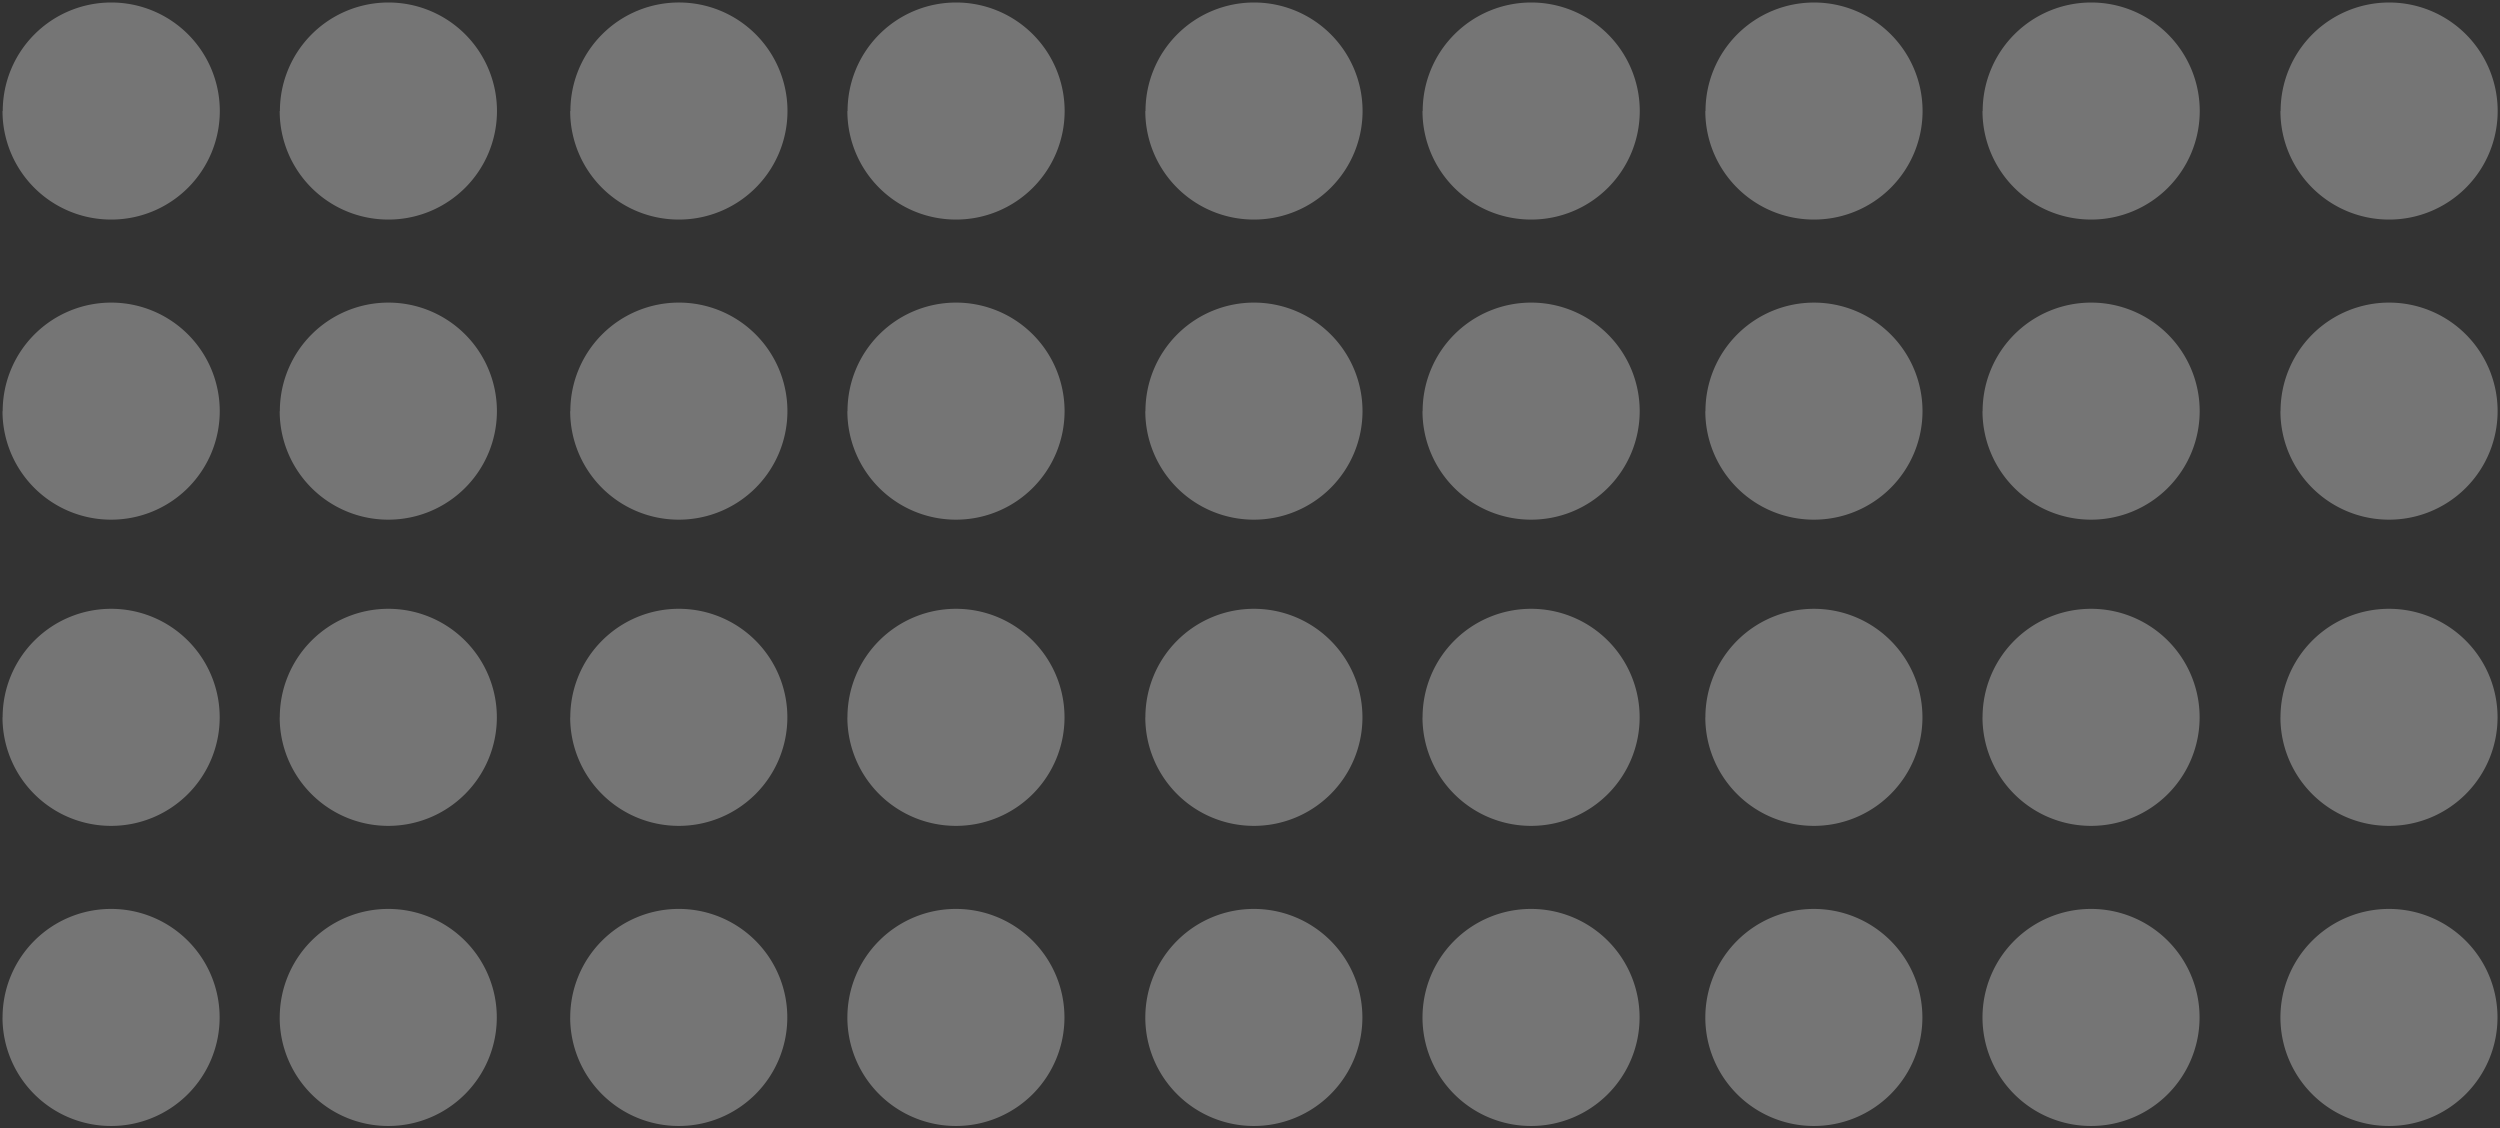 <svg xmlns="http://www.w3.org/2000/svg" width="497.902" height="224.752" viewBox="0 0 497.902 224.752">
  <rect x="0" y="0" width="497.902" height="224.752" fill="#333333" stroke="none"/>
  <path id="Intersection_7" data-name="Intersection 7" d="M794.287,302.942A21.614,21.614,0,1,1,815.9,324.555,21.614,21.614,0,0,1,794.287,302.942Zm-59.337,0a21.614,21.614,0,1,1,21.615,21.613A21.614,21.614,0,0,1,734.95,302.942Zm-55.2,0a21.613,21.613,0,1,1,21.613,21.613A21.613,21.613,0,0,1,679.747,302.942Zm-56.327,0a21.614,21.614,0,1,1,21.613,21.613A21.613,21.613,0,0,1,623.419,302.942Zm-55.205,0a21.614,21.614,0,1,1,21.614,21.613A21.614,21.614,0,0,1,568.214,302.942Zm-59.337,0a21.614,21.614,0,1,1,21.614,21.613A21.615,21.615,0,0,1,508.877,302.942Zm-55.2,0a21.615,21.615,0,1,1,21.614,21.613A21.615,21.615,0,0,1,453.673,302.942Zm-57.856,0a21.614,21.614,0,1,1,21.614,21.613A21.614,21.614,0,0,1,395.817,302.942Zm-55.2,0a21.614,21.614,0,1,1,21.614,21.613A21.615,21.615,0,0,1,340.613,302.942Zm453.674-59.773A21.614,21.614,0,1,1,815.9,264.783,21.614,21.614,0,0,1,794.287,243.169Zm-59.337,0a21.614,21.614,0,1,1,21.615,21.614A21.614,21.614,0,0,1,734.95,243.169Zm-55.2,0a21.613,21.613,0,1,1,21.613,21.614A21.613,21.613,0,0,1,679.747,243.169Zm-56.327,0a21.614,21.614,0,1,1,21.613,21.614A21.613,21.613,0,0,1,623.419,243.169Zm-55.205,0a21.614,21.614,0,1,1,21.614,21.614A21.614,21.614,0,0,1,568.214,243.169Zm-59.337,0a21.614,21.614,0,1,1,21.614,21.614A21.615,21.615,0,0,1,508.877,243.169Zm-55.2,0a21.615,21.615,0,1,1,21.614,21.614A21.615,21.615,0,0,1,453.673,243.169Zm-57.856,0a21.614,21.614,0,1,1,21.614,21.614A21.614,21.614,0,0,1,395.817,243.169Zm-55.2,0a21.614,21.614,0,1,1,21.614,21.614A21.615,21.615,0,0,1,340.613,243.169Zm453.674-60.979A21.614,21.614,0,1,1,815.9,203.8,21.614,21.614,0,0,1,794.287,182.191Zm-59.337,0A21.614,21.614,0,1,1,756.565,203.8,21.614,21.614,0,0,1,734.95,182.191Zm-55.2,0A21.613,21.613,0,1,1,701.36,203.8,21.613,21.613,0,0,1,679.747,182.191Zm-56.327,0A21.614,21.614,0,1,1,645.032,203.8,21.613,21.613,0,0,1,623.419,182.191Zm-55.205,0A21.614,21.614,0,1,1,589.828,203.8,21.614,21.614,0,0,1,568.214,182.191Zm-59.337,0A21.614,21.614,0,1,1,530.492,203.8,21.615,21.615,0,0,1,508.877,182.191Zm-55.2,0A21.615,21.615,0,1,1,475.287,203.8,21.615,21.615,0,0,1,453.673,182.191Zm-57.856,0A21.614,21.614,0,1,1,417.432,203.8,21.614,21.614,0,0,1,395.817,182.191Zm-55.2,0A21.614,21.614,0,1,1,362.228,203.8,21.615,21.615,0,0,1,340.613,182.191Zm453.674-59.773A21.614,21.614,0,1,1,815.9,144.032,21.614,21.614,0,0,1,794.287,122.418Zm-59.337,0a21.614,21.614,0,1,1,21.615,21.614A21.614,21.614,0,0,1,734.95,122.418Zm-55.2,0a21.613,21.613,0,1,1,21.613,21.614A21.613,21.613,0,0,1,679.747,122.418Zm-56.327,0a21.614,21.614,0,1,1,21.613,21.614A21.613,21.613,0,0,1,623.419,122.418Zm-55.205,0a21.614,21.614,0,1,1,21.614,21.614A21.614,21.614,0,0,1,568.214,122.418Zm-59.337,0a21.614,21.614,0,1,1,21.614,21.614A21.615,21.615,0,0,1,508.877,122.418Zm-55.2,0a21.615,21.615,0,1,1,21.614,21.614A21.615,21.615,0,0,1,453.673,122.418Zm-57.856,0a21.614,21.614,0,1,1,21.614,21.614A21.614,21.614,0,0,1,395.817,122.418Zm-55.2,0a21.614,21.614,0,1,1,21.614,21.614A21.615,21.615,0,0,1,340.613,122.418Z" transform="translate(-340.113 -100.304)" fill="#fff" stroke="rgba(0,0,0,0)" stroke-miterlimit="10" stroke-width="1" opacity="0.327"/>
</svg>
